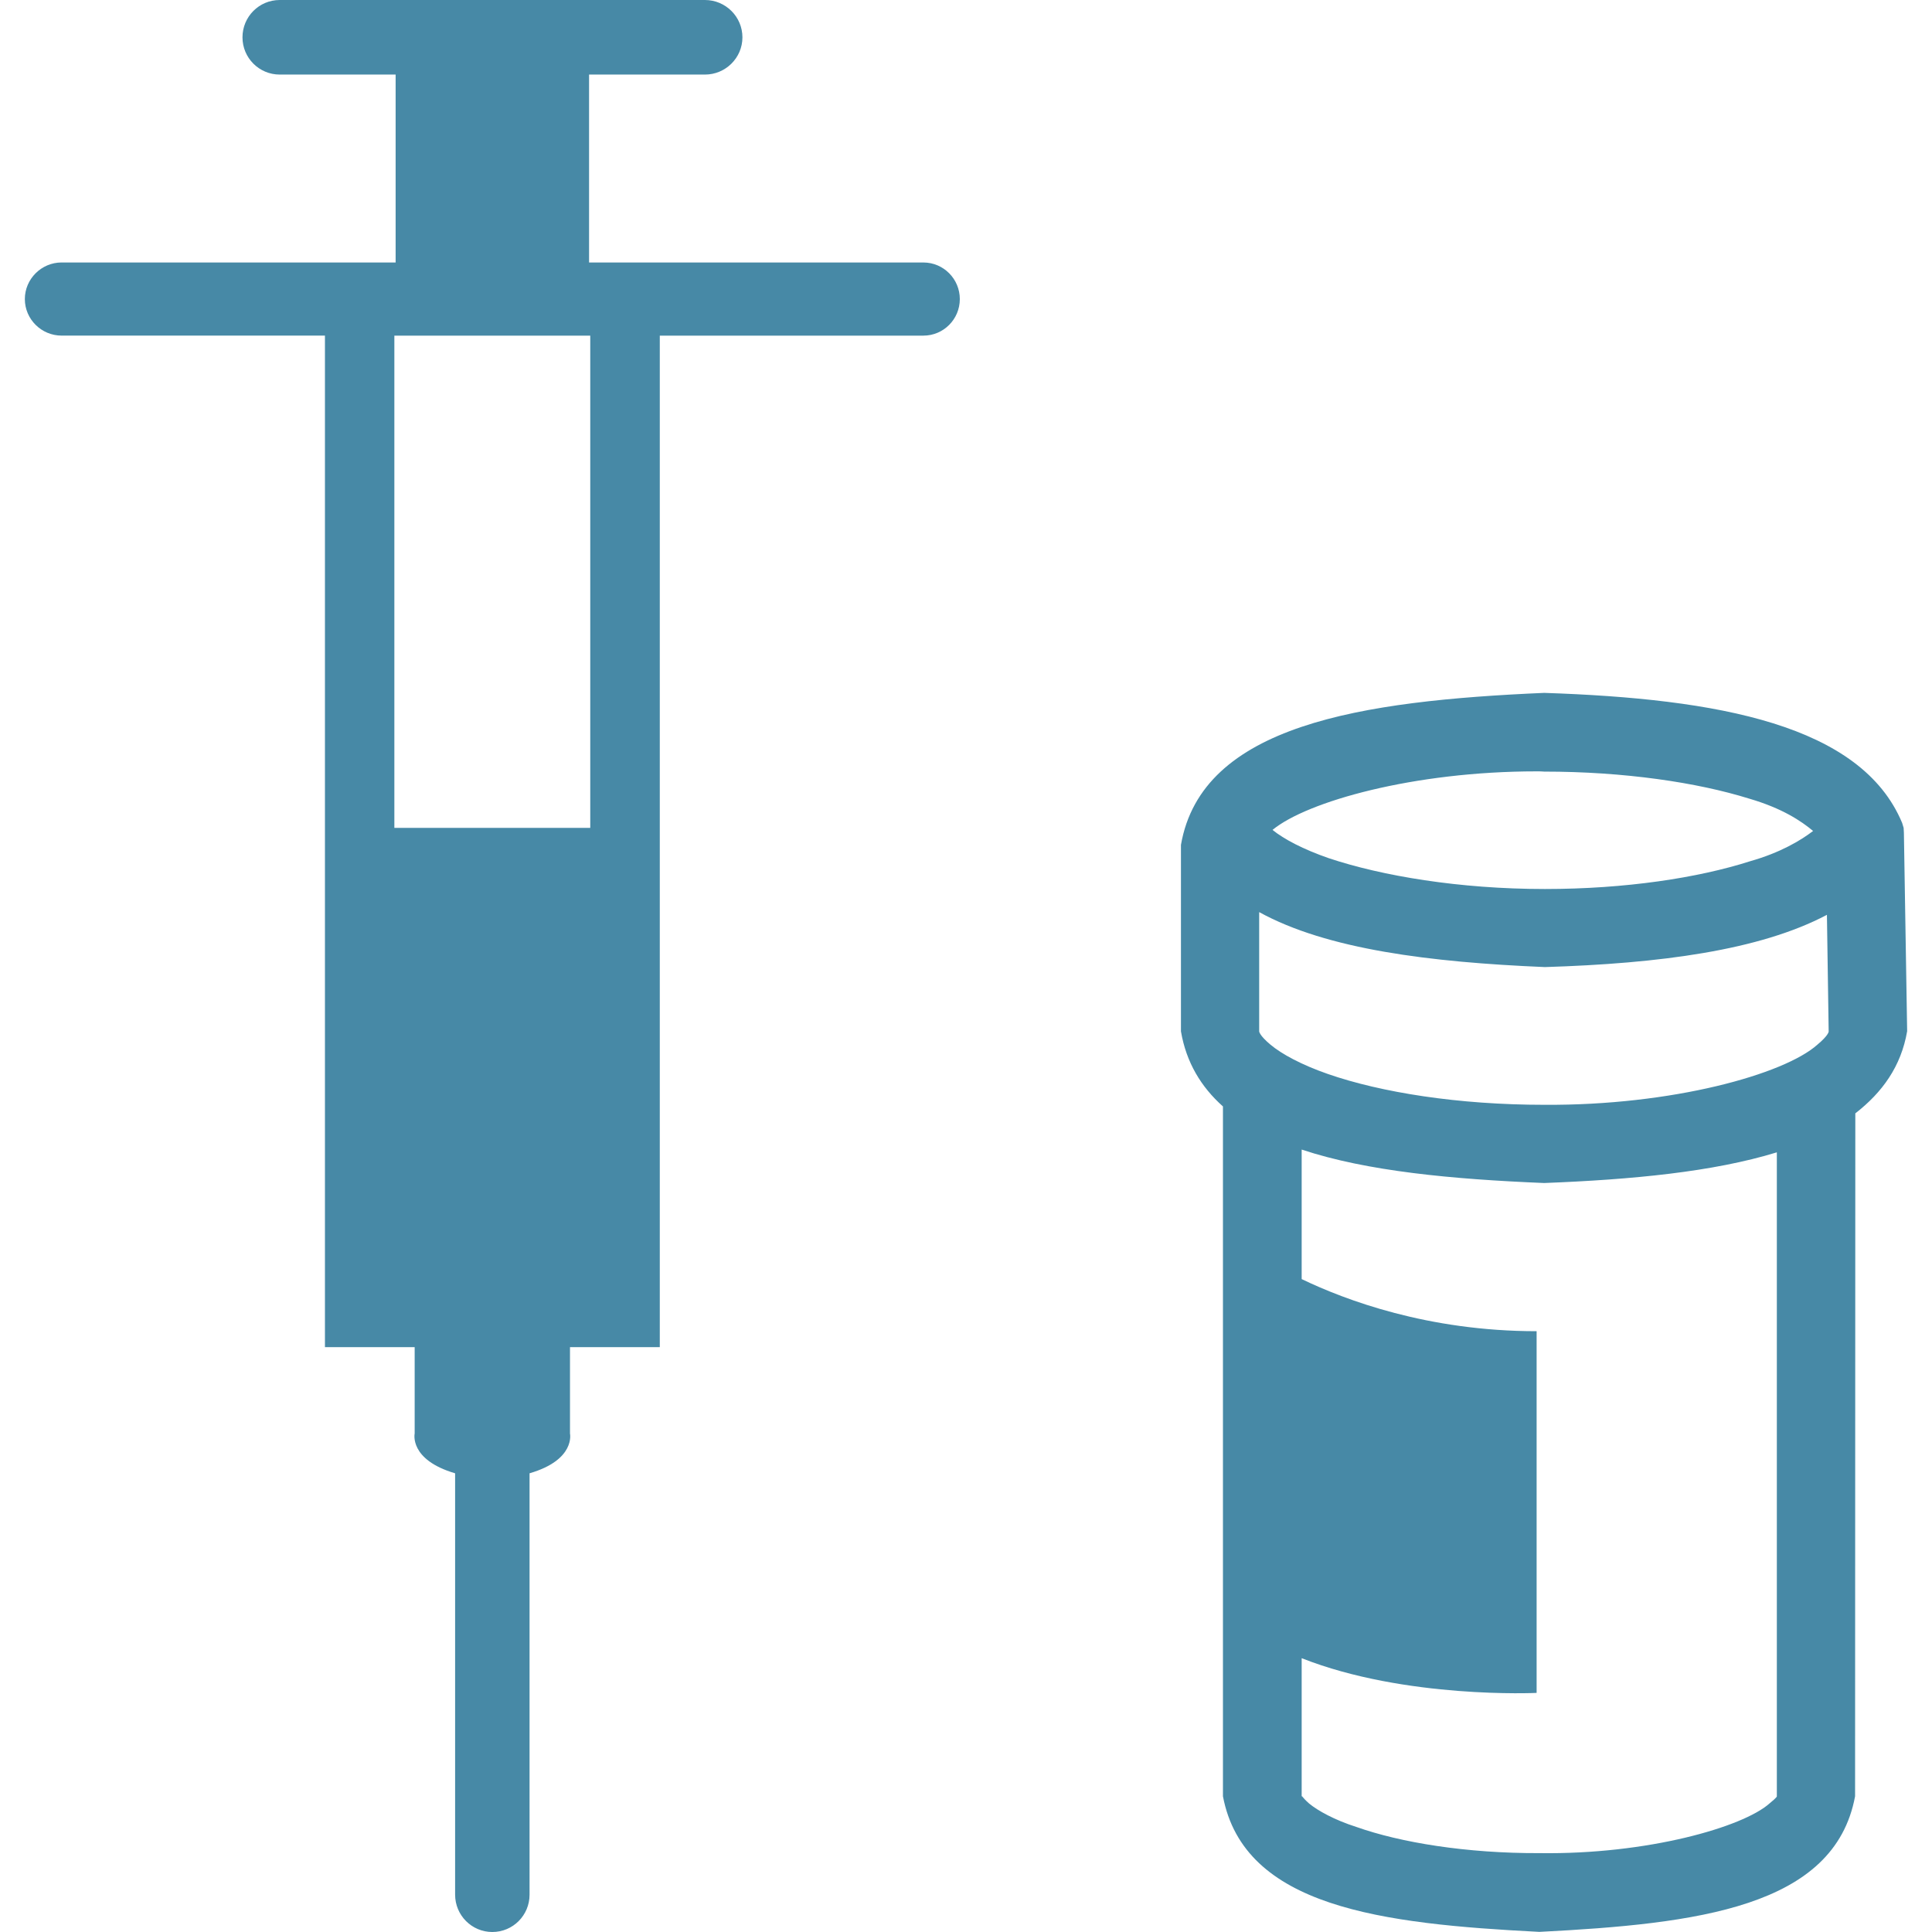 <?xml version="1.0" encoding="iso-8859-1"?>
<!-- Generator: Adobe Illustrator 16.0.0, SVG Export Plug-In . SVG Version: 6.00 Build 0)  -->
<!DOCTYPE svg PUBLIC "-//W3C//DTD SVG 1.1//EN" "http://www.w3.org/Graphics/SVG/1.1/DTD/svg11.dtd">
<svg xmlns="http://www.w3.org/2000/svg" xmlns:xlink="http://www.w3.org/1999/xlink" version="1.1" id="Capa_1" x="0px" y="0px" width="512px" height="512px" viewBox="0 0 79.541 79.541" style="enable-background:new 0 0 79.541 79.541;" xml:space="preserve">
<g>
	<path d="M78.384,34.29l-0.011-0.207l-0.062-0.205c-1.688-4.036-7.561-5.113-14.737-5.352   c-7.55,0.329-14.095,1.315-14.954,6.258v7.677c0.218,1.278,0.828,2.288,1.729,3.091v28.402c0.87,4.566,6.524,5.25,13.028,5.582   c6.482-0.332,12.147-1.005,12.997-5.582l0.01-28.117c1.108-0.859,1.885-1.932,2.134-3.382L78.384,34.29z M63.264,31.757   c0.104,0,0.207,0,0.311,0.01c3.293,0,6.297,0.445,8.44,1.113c1.356,0.396,2.134,0.917,2.631,1.331   c-0.519,0.396-1.356,0.896-2.589,1.245c-2.149,0.689-5.147,1.145-8.451,1.145c-3.531,0-6.721-0.541-8.906-1.271   c-1.046-0.362-1.844-0.784-2.31-1.162C53.809,32.998,58.199,31.757,63.264,31.757z M73.154,73.954c0,0,0.03,0.025-0.311,0.301   c-1.088,0.963-5.003,2.102-9.466,2.039c-3.004,0.011-5.717-0.435-7.529-1.076c-0.911-0.29-1.595-0.674-1.947-0.963   c-0.326-0.291-0.259-0.301-0.311-0.301v-5.686c4.277,1.688,9.673,1.429,9.673,1.429V54.806c-4.484,0-7.881-1.285-9.673-2.145   v-5.333c2.692,0.896,6.214,1.222,9.983,1.377c3.604-0.14,6.949-0.455,9.58-1.263V73.954z M74.821,43.01   c-1.367,1.222-5.986,2.511-11.247,2.475c-3.531,0-6.711-0.507-8.906-1.269c-1.088-0.378-1.905-0.823-2.361-1.206   c-0.466-0.389-0.466-0.549-0.466-0.549v-4.909c2.786,1.533,7.021,2.063,11.765,2.263c4.712-0.147,8.834-0.684,11.609-2.151   l0.072,4.808C75.287,42.471,75.277,42.632,74.821,43.01z M38.018,10.807H24.252V3.07h4.771c0.849,0,1.543-0.688,1.543-1.532   c0-0.85-0.694-1.538-1.543-1.538H11.516c-0.849,0-1.533,0.688-1.533,1.538c0,0.844,0.684,1.532,1.533,1.532h4.772v7.736H2.535   c-0.829,0-1.512,0.679-1.512,1.507c0,0.831,0.684,1.504,1.512,1.504h10.843v41.645h3.694v3.558c0,0-0.238,1.077,1.665,1.636v17.347   c0,0.85,0.686,1.538,1.532,1.538c0.85,0,1.533-0.688,1.533-1.538V60.656c1.903-0.554,1.665-1.636,1.665-1.636v-3.558h3.697V13.818   h10.853c0.826,0,1.499-0.673,1.499-1.504C39.517,11.485,38.844,10.807,38.018,10.807z M24.306,34.083h-8.07V13.818h8.065v20.265   H24.306z" fill="#4789a6"/>
</g>
<g>
</g>
<g>
</g>
<g>
</g>
<g>
</g>
<g>
</g>
<g>
</g>
<g>
</g>
<g>
</g>
<g>
</g>
<g>
</g>
<g>
</g>
<g>
</g>
<g>
</g>
<g>
</g>
<g>
</g>
</svg>
